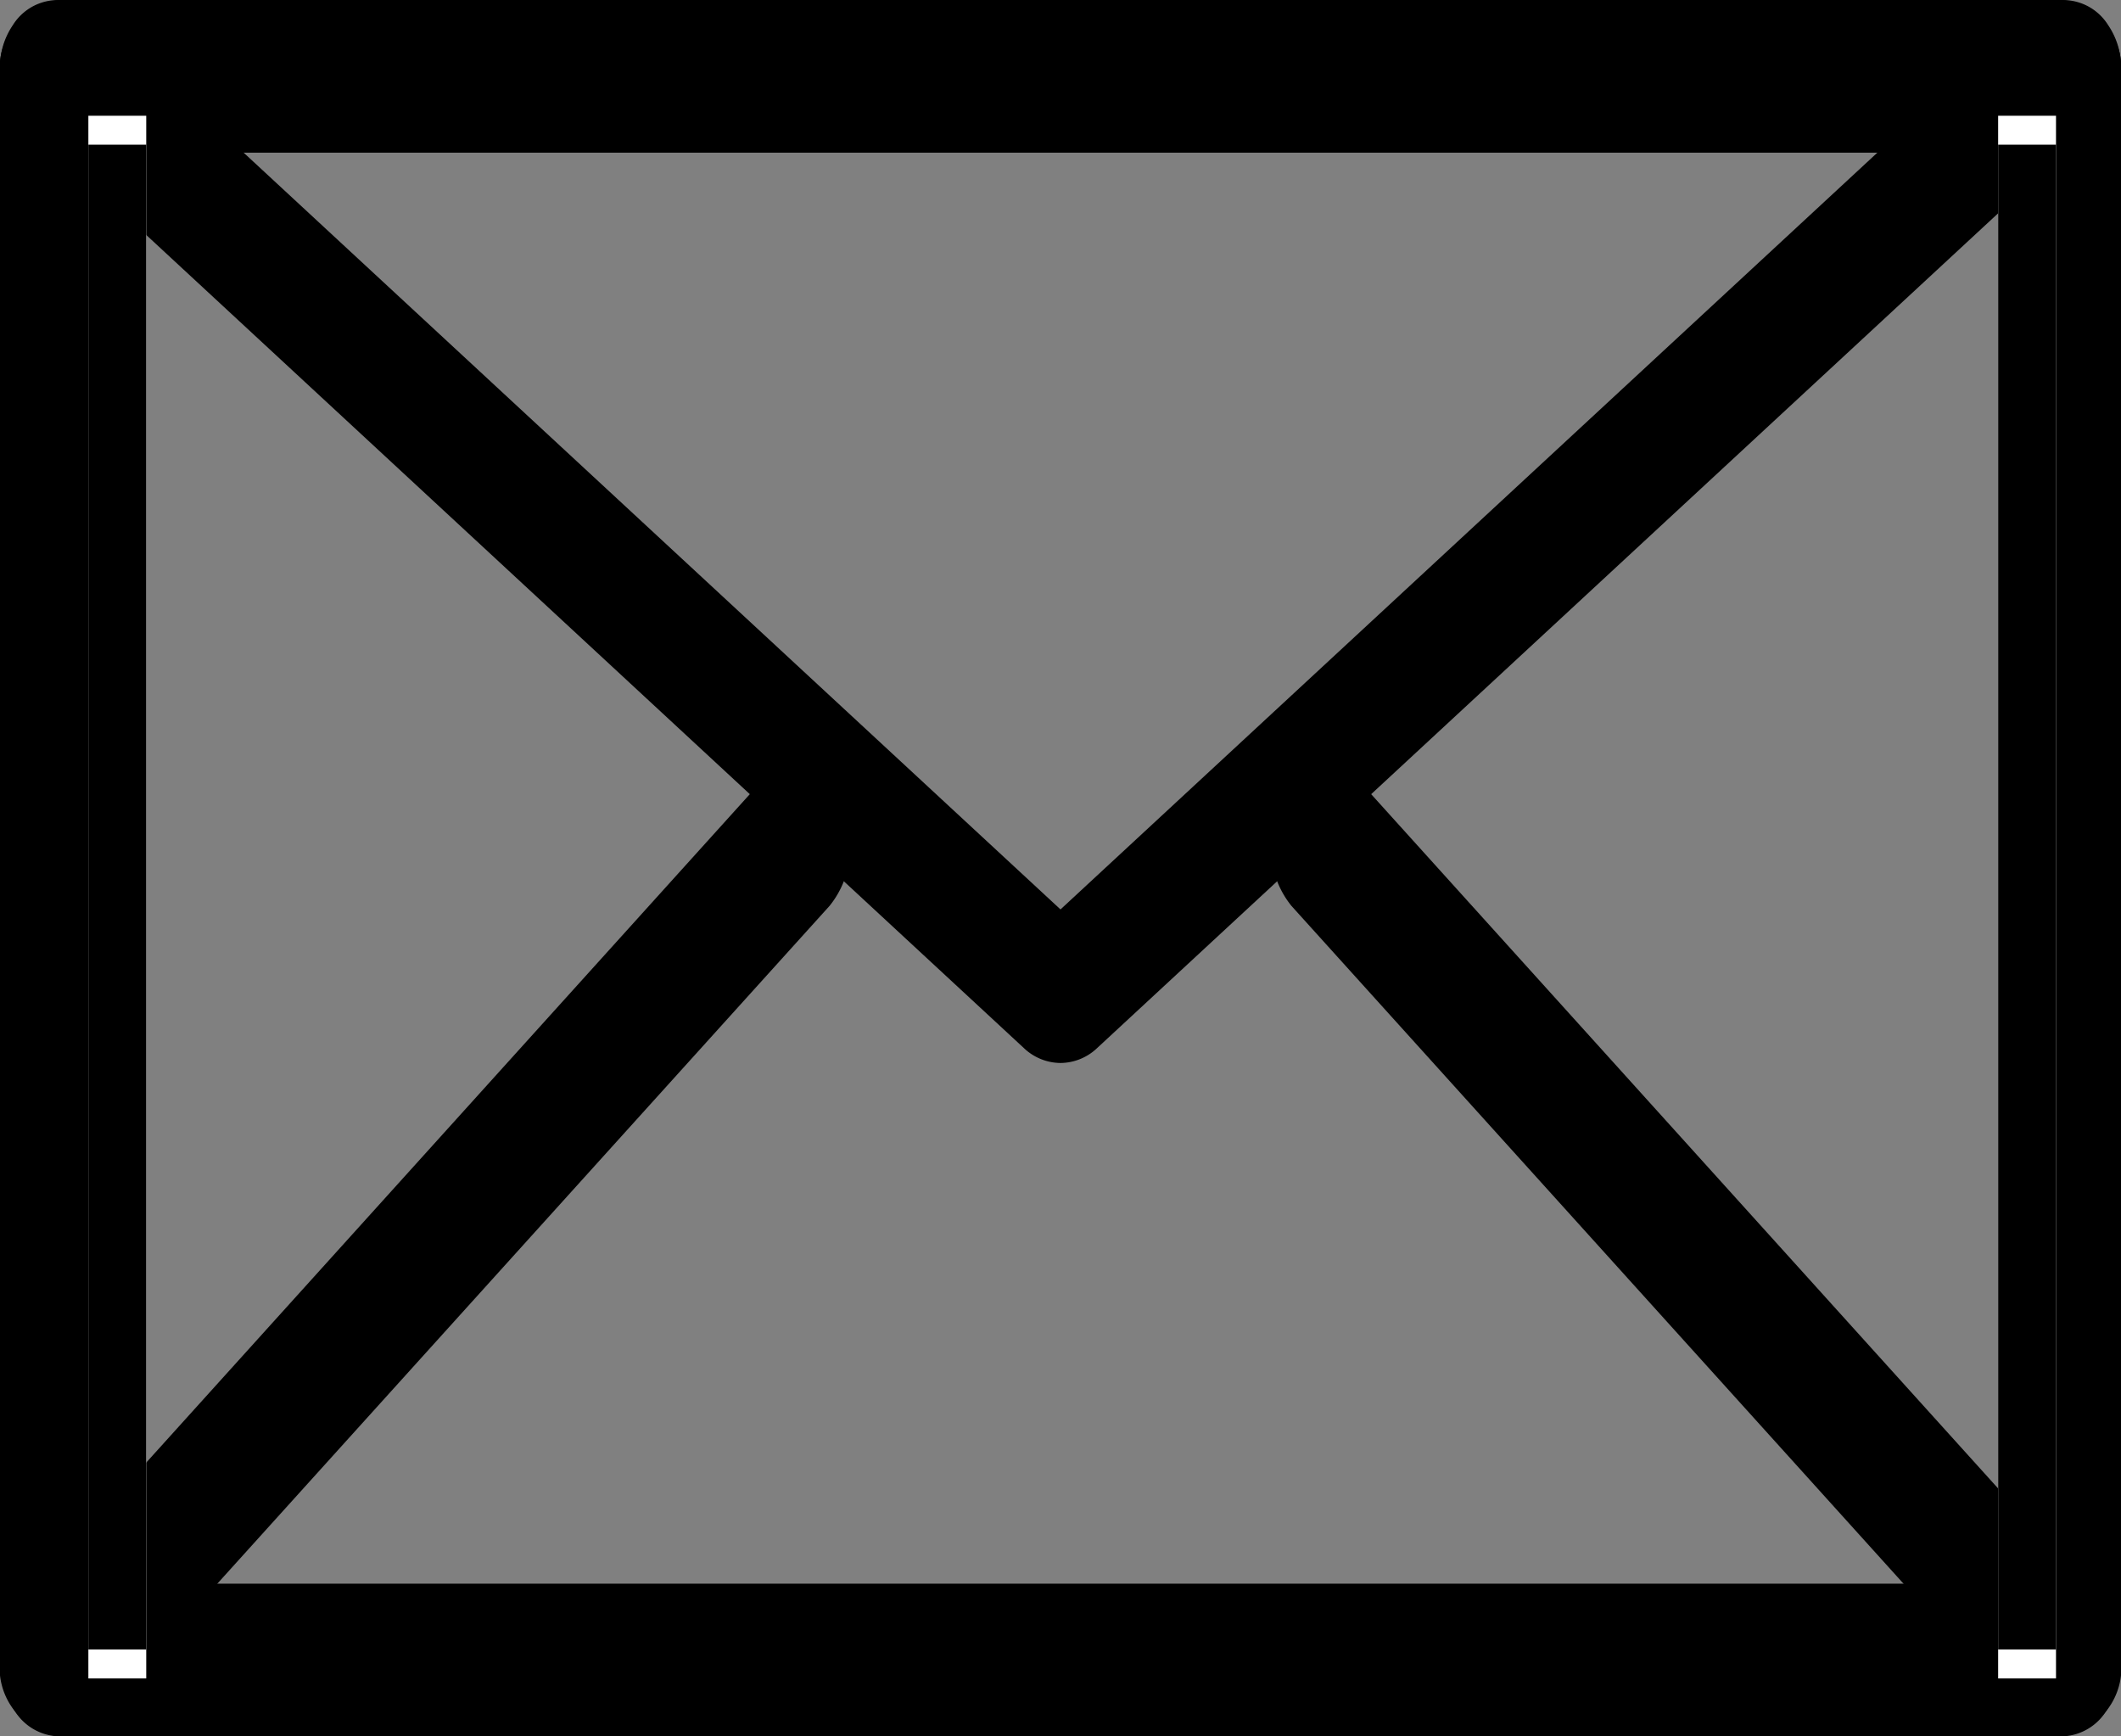 <svg id="contact-icon" xmlns="http://www.w3.org/2000/svg" xmlns:xlink="http://www.w3.org/1999/xlink" width="36.65" height="30" viewBox="0 0 36.65 30">
  <rect x="0" y="0" width="36.65" height="30" fill="#808080" stroke="none"/>
  <defs>
    <clipPath id="clip-path">
      <rect id="Rectangle_104" data-name="meditechpharmaceutical.ch" width="36.65" height="30"/>
    </clipPath>
  </defs>
  <g id="Group_133" data-name="Group 133" clip-path="url(#clip-path)">
    <path id="Path_21" data-name="Path 21" d="M35.642,30H1.008A1.2,1.2,0,0,1,0,28.681V1.319A1.2,1.2,0,0,1,1.008,0H35.642A1.2,1.2,0,0,1,36.65,1.319V28.681A1.2,1.2,0,0,1,35.642,30M2.015,27.362H34.634V2.638H2.015Z"/>
    <path id="Path_22" data-name="Path 22" d="M18.325,18.366a.926.926,0,0,1-.631-.256L.377,2.068A1.287,1.287,0,0,1,.222.434.92.92,0,0,1,1.639.256L18.325,15.713,35.011.256a.92.92,0,0,1,1.417.178,1.287,1.287,0,0,1-.155,1.634L18.956,18.11a.926.926,0,0,1-.631.256" transform="translate(0 0)"/>
    <path id="Path_23" data-name="Path 23" d="M1.008,117.717a.929.929,0,0,1-.77-.467,1.614,1.614,0,0,1,.118-1.859l12.677-14.037a.854.854,0,0,1,1.42.155,1.614,1.614,0,0,1-.118,1.859L1.659,117.4a.876.876,0,0,1-.65.312" transform="translate(0 -87.717)"/>
    <path id="Path_24" data-name="Path 24" d="M231.595,117.717a.876.876,0,0,1-.65-.312l-12.677-14.037a1.615,1.615,0,0,1-.118-1.859.854.854,0,0,1,1.42-.155l12.677,14.037a1.614,1.614,0,0,1,.118,1.859.929.929,0,0,1-.77.467" transform="translate(-195.953 -87.717)"/>
    <g id="Rectangle_119" data-name="Rectangle 119" transform="translate(1.527 2)" fill="#fff" stroke="#000" stroke-width="1">
      <rect width="1" height="27" stroke="none"/>
      <rect x="0.5" y="0.5" height="26" fill="none"/>
    </g>
    <g id="Rectangle_120" data-name="Rectangle 120" transform="translate(34.527 2)" fill="#fff" stroke="#000" stroke-width="1">
      <rect width="1" height="27" stroke="none"/>
      <rect x="0.5" y="0.5" height="26" fill="none"/>
    </g>
  </g>
</svg>
